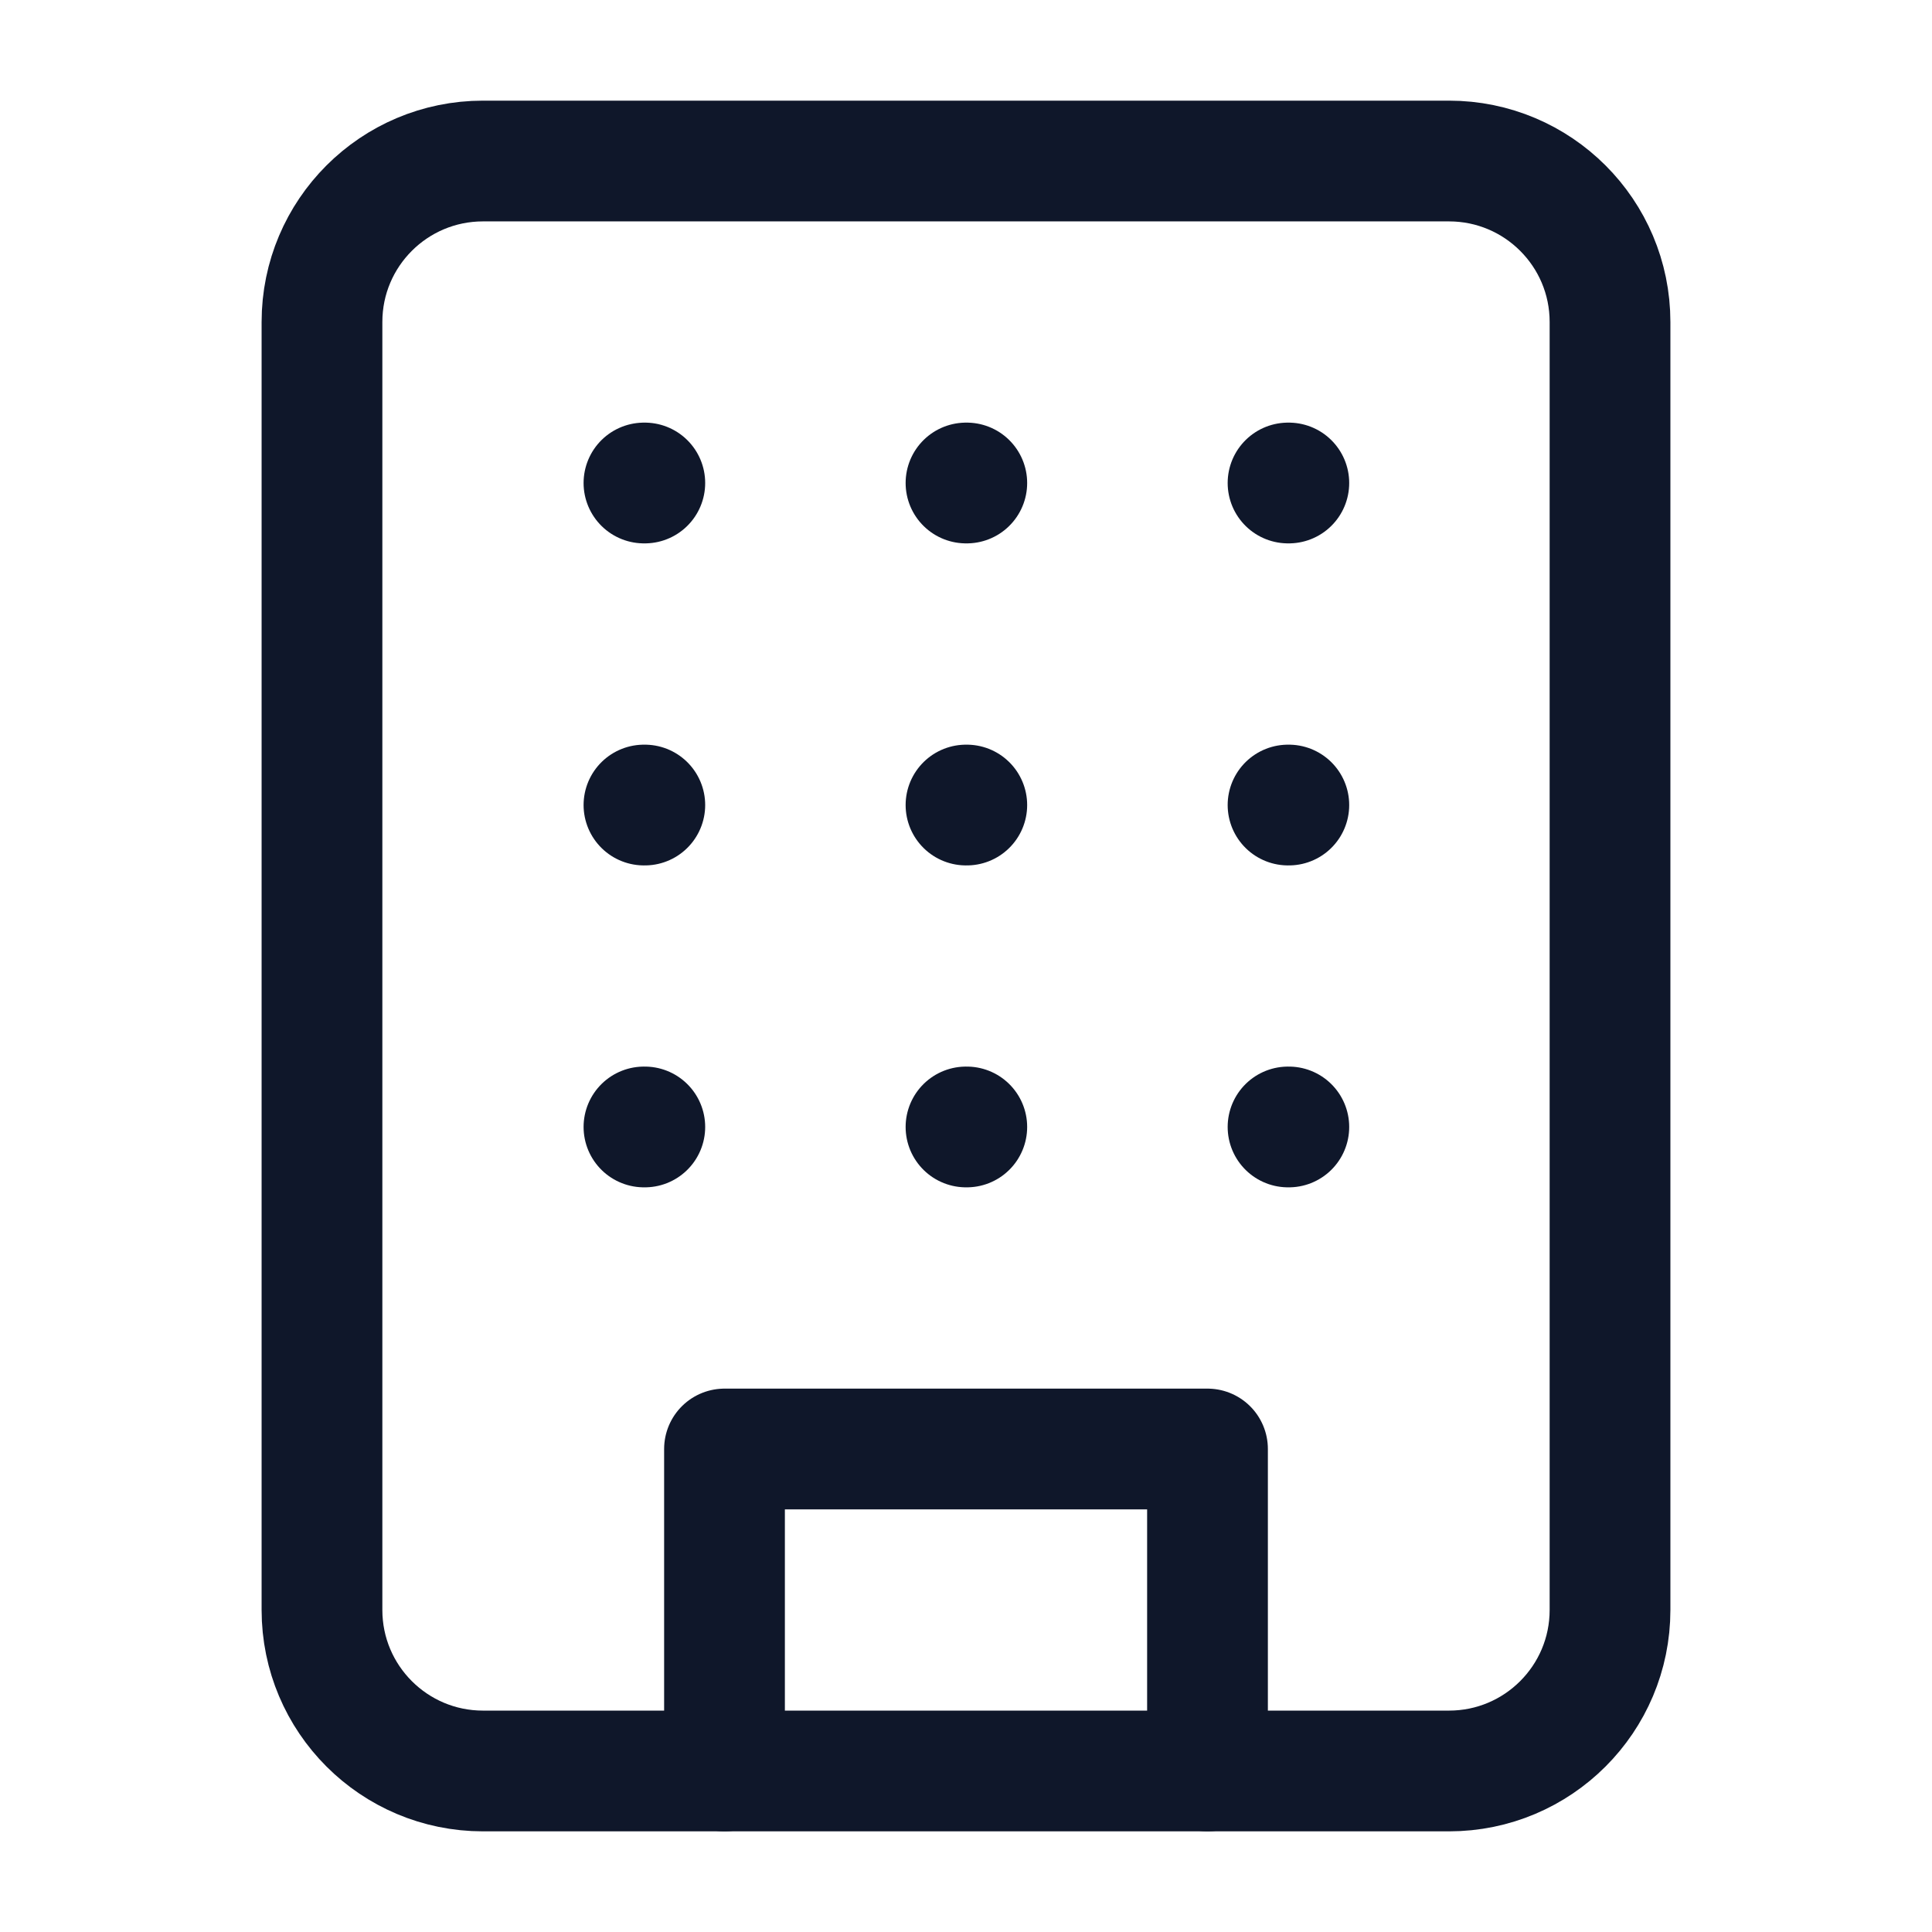 <svg width="32" height="32" viewBox="0 0 32 32" fill="none" xmlns="http://www.w3.org/2000/svg">
<path d="M24 2.667H8C6.527 2.667 5.333 3.86 5.333 5.333V26.666C5.333 28.139 6.527 29.333 8 29.333H24C25.473 29.333 26.667 28.139 26.667 26.666V5.333C26.667 3.86 25.473 2.667 24 2.667Z" stroke="#0F172A" stroke-width="2" stroke-linecap="round" stroke-linejoin="round"/>
<path d="M12 29.333V24H20V29.333" stroke="#0F172A" stroke-width="2" stroke-linecap="round" stroke-linejoin="round"/>
<path d="M10.666 8H10.68" stroke="#0F172A" stroke-width="2" stroke-linecap="round" stroke-linejoin="round"/>
<path d="M21.334 8H21.347" stroke="#0F172A" stroke-width="2" stroke-linecap="round" stroke-linejoin="round"/>
<path d="M16 8H16.013" stroke="#0F172A" stroke-width="2" stroke-linecap="round" stroke-linejoin="round"/>
<path d="M16 13.334H16.013" stroke="#0F172A" stroke-width="2" stroke-linecap="round" stroke-linejoin="round"/>
<path d="M16 18.666H16.013" stroke="#0F172A" stroke-width="2" stroke-linecap="round" stroke-linejoin="round"/>
<path d="M21.334 13.334H21.347" stroke="#0F172A" stroke-width="2" stroke-linecap="round" stroke-linejoin="round"/>
<path d="M21.334 18.666H21.347" stroke="#0F172A" stroke-width="2" stroke-linecap="round" stroke-linejoin="round"/>
<path d="M10.666 13.334H10.68" stroke="#0F172A" stroke-width="2" stroke-linecap="round" stroke-linejoin="round"/>
<path d="M10.666 18.666H10.68" stroke="#0F172A" stroke-width="2" stroke-linecap="round" stroke-linejoin="round"/>
</svg>

